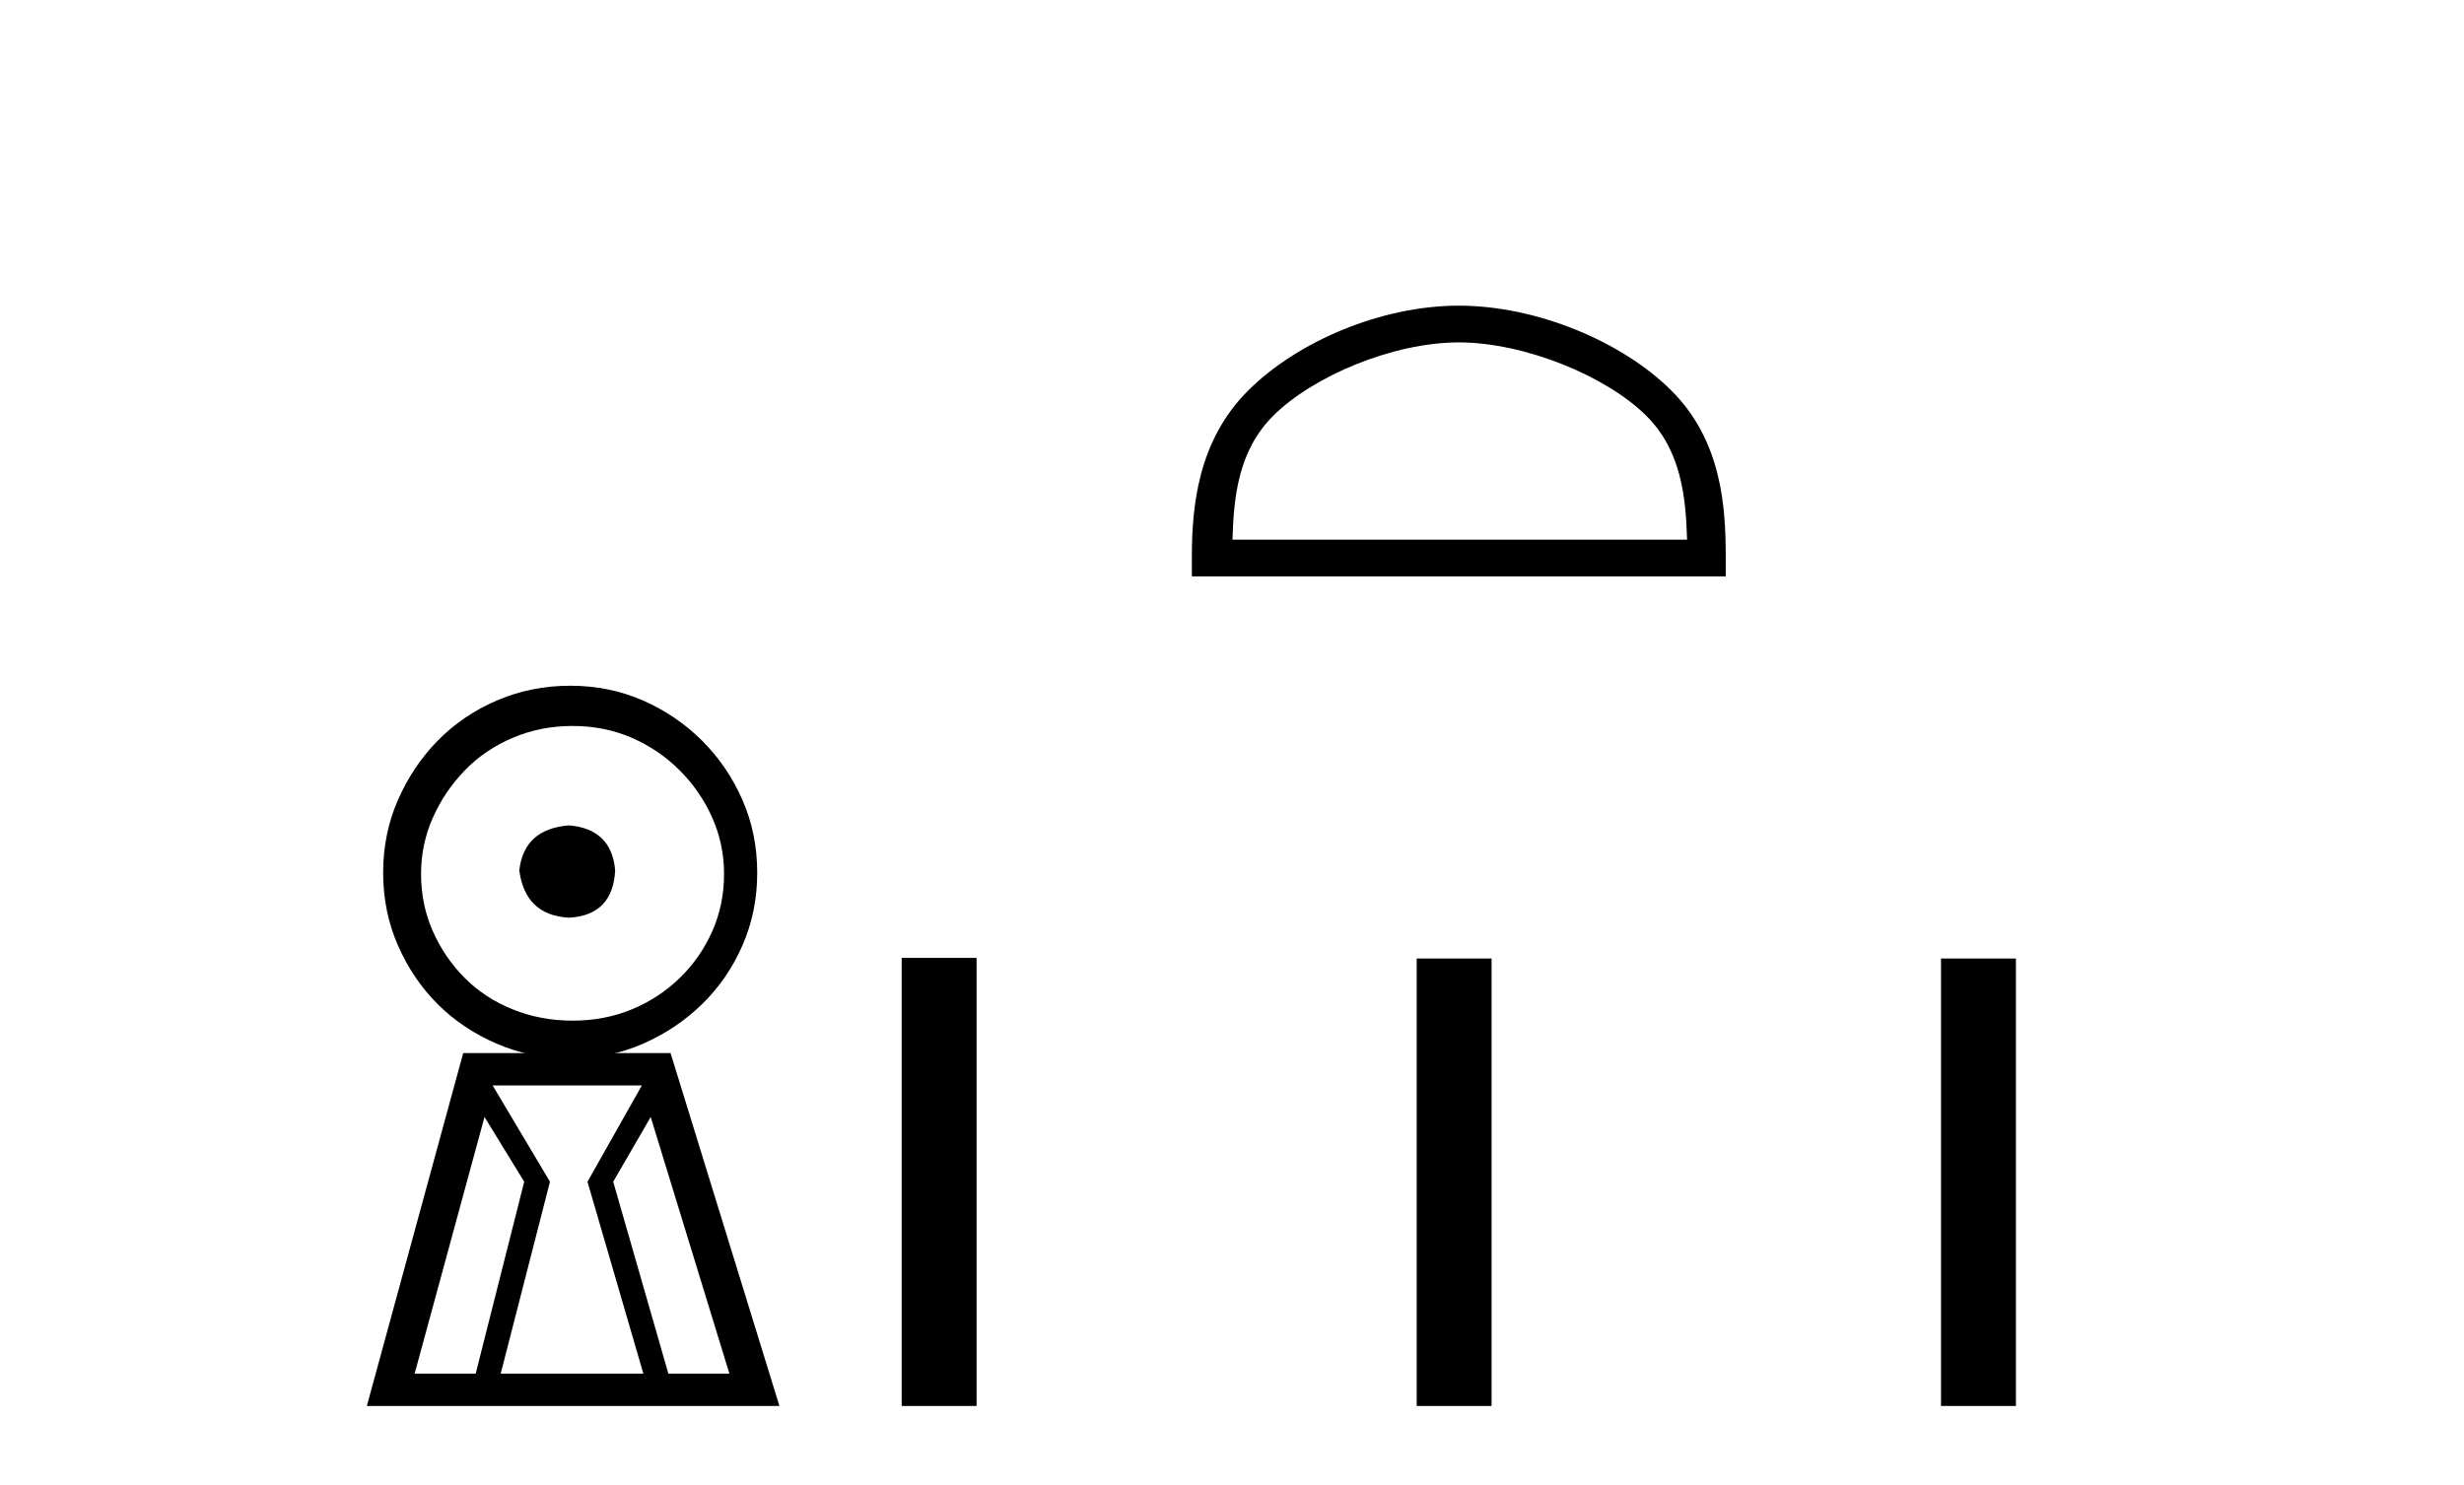 <?xml version='1.0' encoding='UTF-8' standalone='yes'?><svg xmlns='http://www.w3.org/2000/svg' xmlns:xlink='http://www.w3.org/1999/xlink' width='68.0' height='41.0' ><path d='M 15.703 22.783 C 14.875 22.848 14.418 23.262 14.331 24.024 C 14.44 24.852 14.897 25.287 15.703 25.331 C 16.509 25.287 16.933 24.852 16.977 24.024 C 16.912 23.262 16.487 22.848 15.703 22.783 ZM 15.801 20.039 C 16.389 20.039 16.933 20.147 17.434 20.365 C 17.935 20.583 18.376 20.882 18.757 21.264 C 19.139 21.645 19.438 22.08 19.656 22.57 C 19.874 23.06 19.982 23.578 19.982 24.122 C 19.982 24.688 19.874 25.216 19.656 25.706 C 19.438 26.196 19.139 26.627 18.757 26.997 C 18.376 27.367 17.935 27.656 17.434 27.862 C 16.933 28.069 16.389 28.173 15.801 28.173 C 15.213 28.173 14.663 28.069 14.151 27.862 C 13.639 27.656 13.198 27.367 12.828 26.997 C 12.458 26.627 12.164 26.196 11.946 25.706 C 11.728 25.216 11.62 24.688 11.62 24.122 C 11.62 23.578 11.728 23.06 11.946 22.57 C 12.164 22.08 12.458 21.645 12.828 21.264 C 13.198 20.882 13.639 20.583 14.151 20.365 C 14.663 20.147 15.213 20.039 15.801 20.039 ZM 15.736 18.928 C 15.017 18.928 14.342 19.064 13.71 19.336 C 13.079 19.608 12.534 19.979 12.077 20.447 C 11.62 20.915 11.255 21.46 10.983 22.08 C 10.71 22.701 10.574 23.371 10.574 24.089 C 10.574 24.808 10.71 25.478 10.983 26.098 C 11.255 26.719 11.62 27.258 12.077 27.715 C 12.534 28.173 13.079 28.538 13.71 28.81 C 14.342 29.082 15.017 29.218 15.736 29.218 C 16.454 29.218 17.124 29.082 17.745 28.81 C 18.365 28.538 18.91 28.173 19.378 27.715 C 19.846 27.258 20.217 26.719 20.489 26.098 C 20.761 25.478 20.897 24.808 20.897 24.089 C 20.897 23.371 20.761 22.701 20.489 22.08 C 20.217 21.46 19.846 20.915 19.378 20.447 C 18.91 19.979 18.365 19.608 17.745 19.336 C 17.124 19.064 16.454 18.928 15.736 18.928 Z' style='fill:#000000;stroke:none' /><path d='M 13.371 30.833 L 14.467 32.619 L 13.128 37.916 L 11.443 37.916 L 13.371 30.833 ZM 17.714 29.961 L 16.213 32.619 L 17.755 37.916 L 13.818 37.916 L 15.178 32.619 L 13.595 29.961 ZM 17.958 30.833 L 20.129 37.916 L 18.445 37.916 L 16.923 32.619 L 17.958 30.833 ZM 12.783 29.068 L 10.124 38.809 L 21.51 38.809 L 18.506 29.068 Z' style='fill:#000000;stroke:none' /><path d='M 40.259 9.451 C 42.071 9.451 44.34 10.382 45.437 11.48 C 46.398 12.44 46.523 13.713 46.559 14.896 L 34.013 14.896 C 34.048 13.713 34.174 12.44 35.134 11.48 C 36.232 10.382 38.447 9.451 40.259 9.451 ZM 40.259 8.437 C 38.109 8.437 35.796 9.43 34.44 10.786 C 33.05 12.176 32.892 14.007 32.892 15.377 L 32.892 15.911 L 47.626 15.911 L 47.626 15.377 C 47.626 14.007 47.522 12.176 46.131 10.786 C 44.776 9.43 42.409 8.437 40.259 8.437 Z' style='fill:#000000;stroke:none' /><path d='M 24.884 26.441 L 24.884 38.809 L 26.951 38.809 L 26.951 26.441 ZM 39.097 26.458 L 39.097 38.809 L 41.164 38.809 L 41.164 26.458 ZM 53.567 26.458 L 53.567 38.809 L 55.634 38.809 L 55.634 26.458 Z' style='fill:#000000;stroke:none' /></svg>